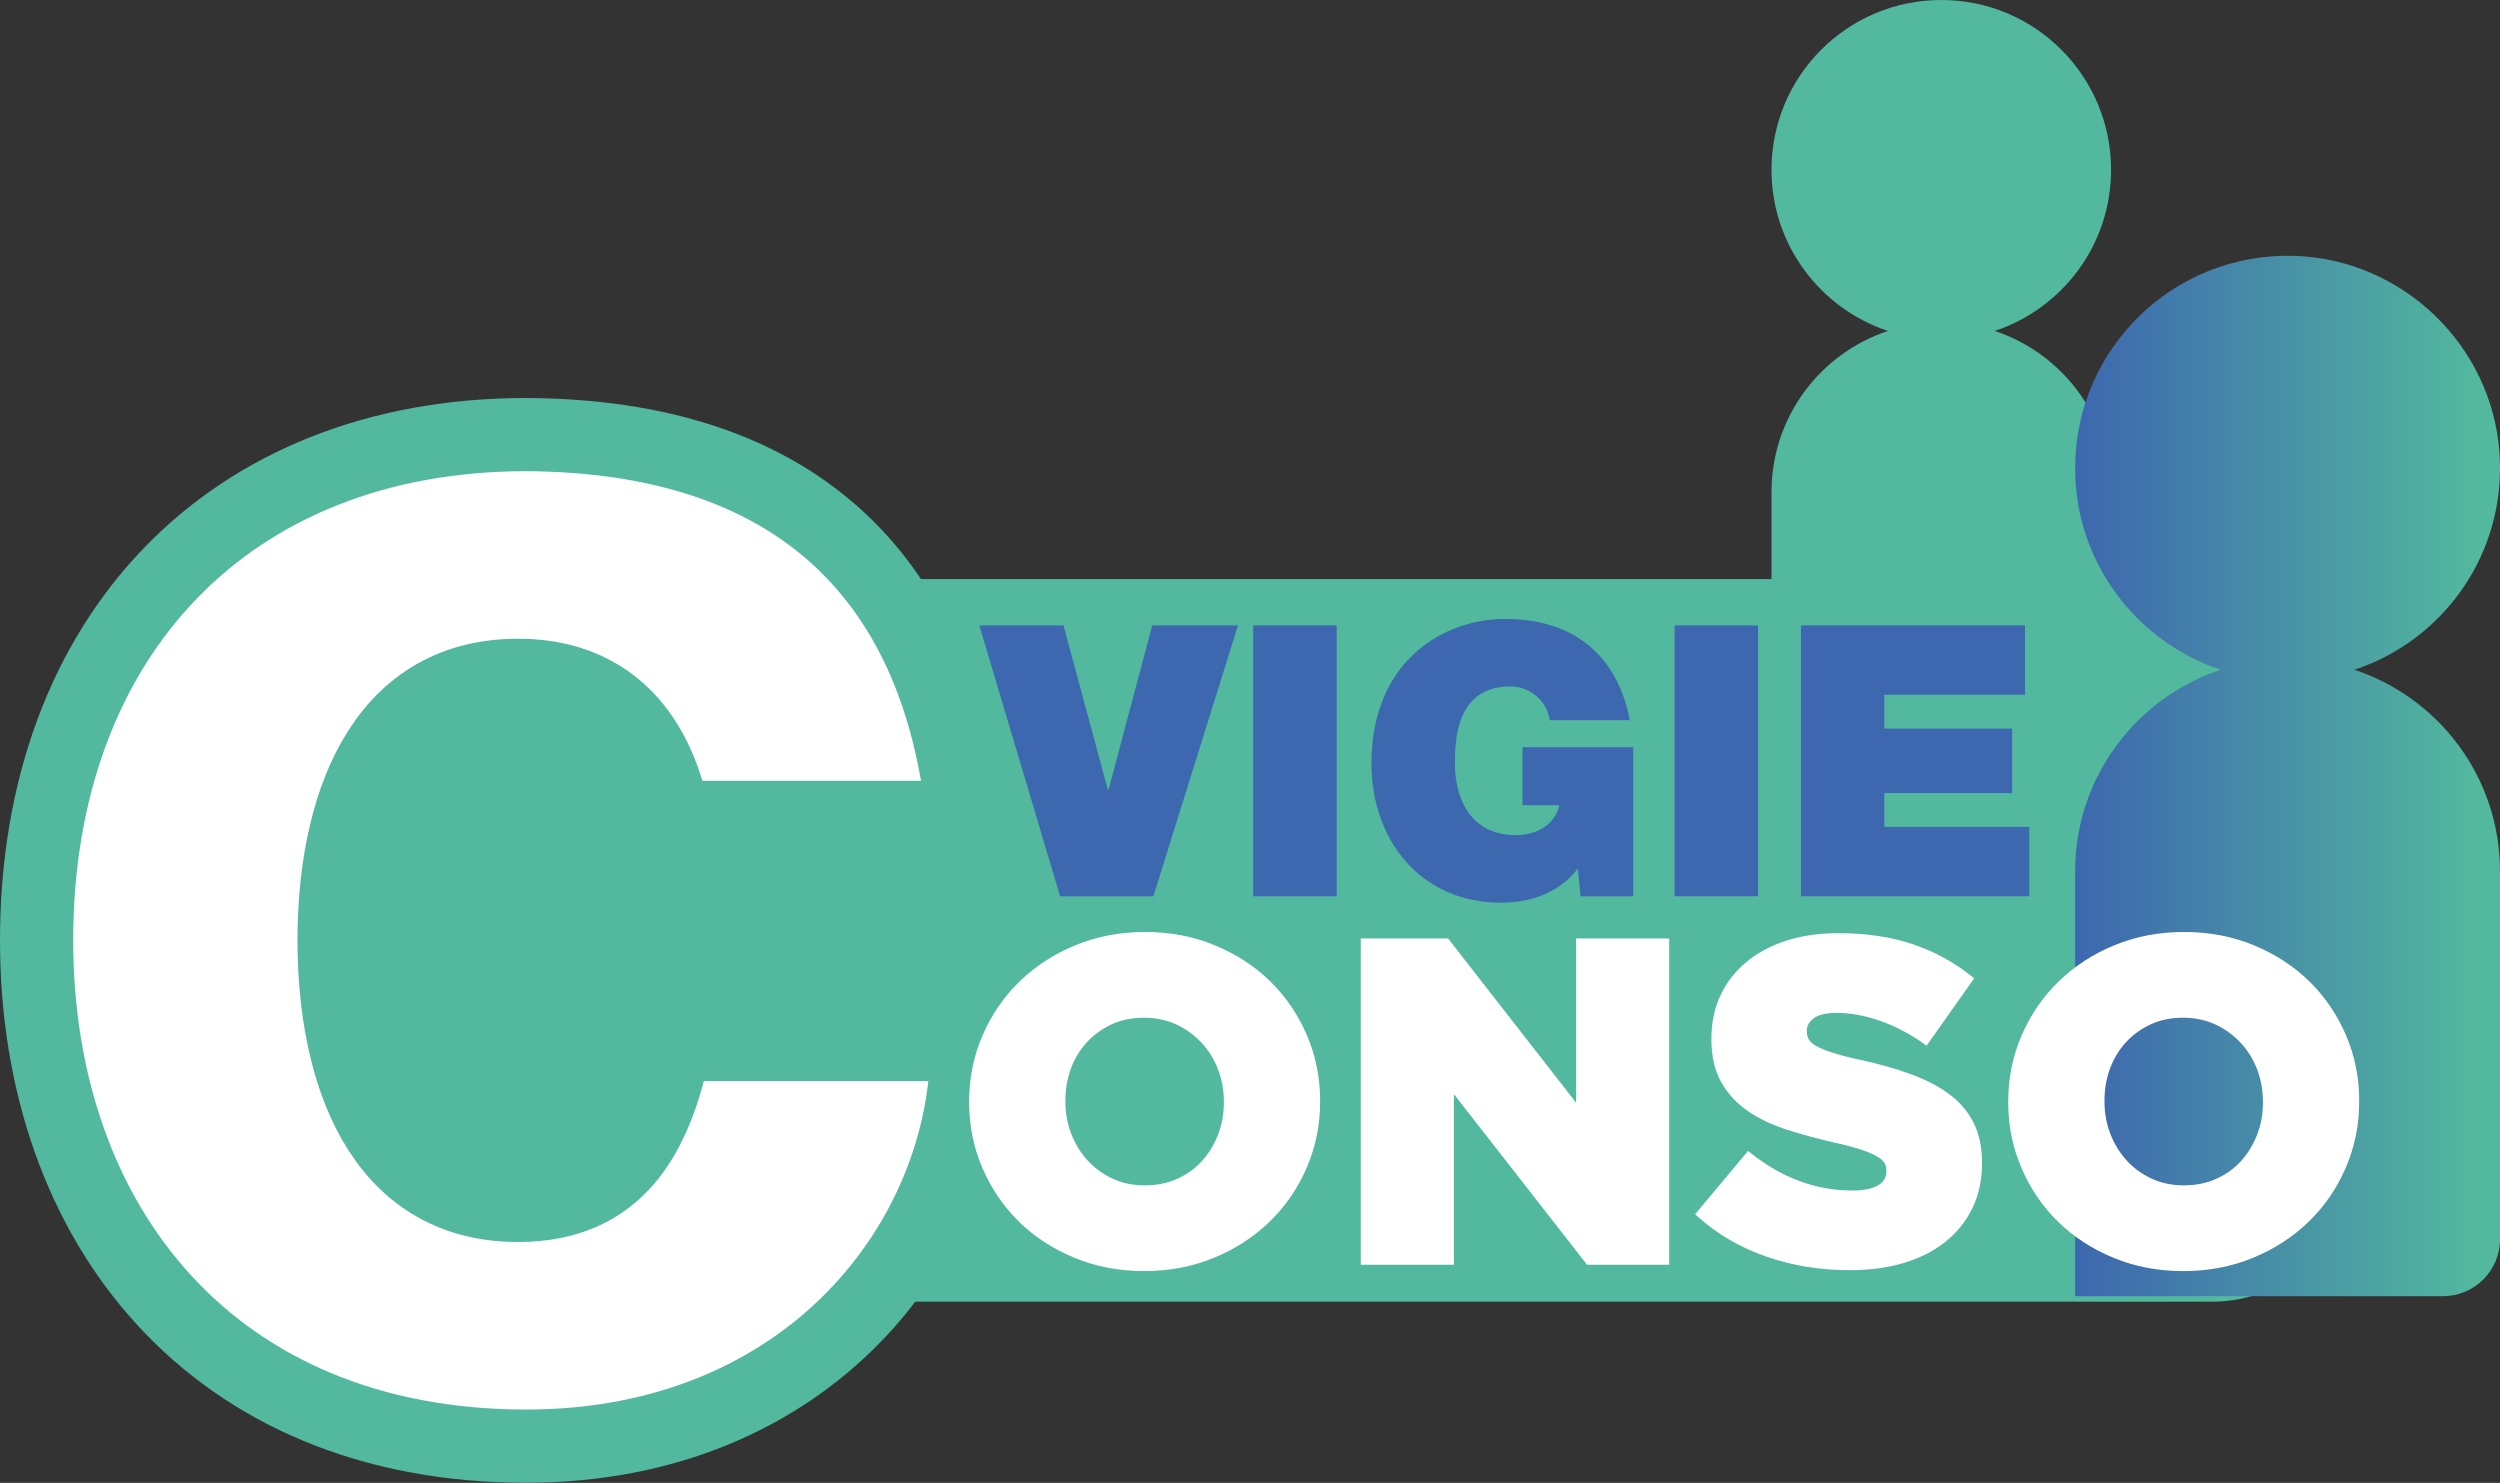<?xml version="1.0" encoding="UTF-8"?>
<svg id="Calque_2" xmlns="http://www.w3.org/2000/svg" xmlns:xlink="http://www.w3.org/1999/xlink" viewBox="0 0 223.37 132.49">
  <rect x="0" y="0" width="223.37" height="132.49" fill="#333333" stroke="none"/>
  <defs>
    <style>
      .cls-1 {
        fill: #3d67af;
      }

      .cls-2 {
        fill: url(#Dégradé_sans_nom_167);
      }

      .cls-3 {
        stroke: #fff;
        stroke-width: .5px;
      }

      .cls-3, .cls-4 {
        fill: #fff;
        stroke-miterlimit: 10;
      }

      .cls-5 {
        fill: #52b89e;
      }

      .cls-4 {
        stroke: #52b89e;
        stroke-width: 6.54px;
      }
    </style>
    <linearGradient id="Dégradé_sans_nom_167" data-name="Dégradé sans nom 167" x1="185.41" y1="69.33" x2="223.37" y2="69.33" gradientUnits="userSpaceOnUse">
      <stop offset="0" stop-color="#3d67af"/>
      <stop offset=".94" stop-color="#52b89e"/>
    </linearGradient>
  </defs>
  <g id="Calque_1-2" data-name="Calque_1">
    <path class="cls-5" d="M178.22,29.57c6.04-2,10.4-7.69,10.4-14.4,0-8.38-6.79-15.17-15.17-15.17s-15.17,6.79-15.17,15.17c0,6.71,4.36,12.39,10.4,14.4-6.04,2-10.4,7.69-10.4,14.4v30.35l3.65,17.68,26.7-17.68v-30.35c0-6.71-4.36-12.39-10.4-14.4Z"/>
    <rect class="cls-5" x="27.85" y="51.74" width="181.9" height="64.56" rx="12" ry="12"/>
    <path class="cls-4" d="M60.18,73.03c-.6-3.14-2.9-12.69-13.9-12.69-12.45,0-16.43,12.08-16.43,23.68s3.99,23.68,16.43,23.68c8.94,0,12.33-6.16,14.02-14.38h26.1c0,17.4-14.14,35.89-39.39,35.89-27.91,0-43.74-19.7-43.74-45.19,0-27.07,17.16-45.19,43.74-45.19,23.81.12,36.74,12.45,39.03,34.2h-25.86Z"/>
    <path class="cls-2" d="M210.37,59.84c7.94-2.63,13.55-10.35,12.96-19.3-.64-9.67-8.68-17.4-18.37-17.68-10.74-.31-19.55,8.3-19.55,18.97,0,8.39,5.45,15.5,13.01,18.01-7.55,2.51-13.01,9.61-13.01,18.01v37.96h32.87c2.81,0,5.09-2.28,5.09-5.09v-32.87c0-8.39-5.45-15.5-13.01-18.01Z"/>
    <g>
      <path class="cls-3" d="M102.23,113.32c-2.21,0-4.26-.39-6.14-1.17-1.88-.78-3.51-1.83-4.87-3.17-1.36-1.34-2.44-2.91-3.21-4.71-.78-1.8-1.17-3.73-1.17-5.77v-.08c0-2.05.39-3.98,1.17-5.79.78-1.81,1.86-3.4,3.25-4.75,1.39-1.35,3.03-2.42,4.91-3.19,1.88-.78,3.93-1.17,6.14-1.17s4.26.39,6.14,1.17c1.88.78,3.51,1.84,4.87,3.17,1.36,1.34,2.44,2.91,3.21,4.71.78,1.8,1.17,3.73,1.17,5.77v.08c0,2.05-.39,3.98-1.17,5.79-.78,1.82-1.86,3.4-3.25,4.75s-3.03,2.42-4.91,3.19c-1.88.78-3.93,1.17-6.14,1.17ZM102.29,106.16c1.09,0,2.09-.2,3-.61.9-.41,1.67-.96,2.3-1.66.63-.7,1.12-1.51,1.48-2.44.36-.93.53-1.91.53-2.95v-.08c0-1.04-.18-2.02-.53-2.95-.36-.93-.86-1.75-1.52-2.46-.66-.71-1.44-1.28-2.34-1.7-.9-.42-1.9-.63-3-.63s-2.09.2-2.98.61-1.66.96-2.3,1.66c-.64.7-1.14,1.51-1.48,2.44-.34.93-.51,1.91-.51,2.95v.08c0,1.04.18,2.02.53,2.95.36.93.86,1.75,1.5,2.46.64.71,1.42,1.28,2.32,1.7.9.42,1.9.63,3,.63Z"/>
      <path class="cls-3" d="M121.84,84.1h7.42l11.81,15.15v-15.15h7.82v28.65h-6.97l-12.27-15.72v15.72h-7.82v-28.65Z"/>
      <path class="cls-3" d="M165.23,113.24c-2.57,0-5-.4-7.31-1.19-2.31-.8-4.35-1.99-6.12-3.58l4.42-5.29c2.87,2.29,5.96,3.44,9.29,3.44,1.06,0,1.88-.17,2.44-.51s.84-.82.84-1.45v-.08c0-.3-.07-.57-.2-.8-.14-.23-.39-.46-.76-.67-.37-.22-.86-.43-1.47-.63s-1.41-.42-2.39-.63c-1.53-.35-2.95-.74-4.26-1.16-1.31-.42-2.45-.97-3.42-1.64-.97-.67-1.73-1.5-2.29-2.49-.56-.99-.84-2.23-.84-3.7v-.08c0-1.34.25-2.56.76-3.68s1.24-2.08,2.21-2.9c.97-.82,2.13-1.45,3.5-1.9,1.36-.45,2.91-.67,4.63-.67,2.46,0,4.65.32,6.57.97s3.66,1.6,5.22,2.86l-3.97,5.62c-1.31-.93-2.65-1.63-4.03-2.11-1.38-.48-2.71-.72-3.99-.72-.96,0-1.67.18-2.15.53-.48.35-.72.79-.72,1.31v.08c0,.33.07.61.23.86.15.25.41.47.78.67.37.2.87.41,1.51.61.64.2,1.45.42,2.44.63,1.64.35,3.12.77,4.44,1.25,1.32.48,2.45,1.06,3.38,1.74.93.68,1.64,1.5,2.13,2.47.49.97.74,2.12.74,3.45v.08c0,1.47-.28,2.78-.84,3.92-.56,1.14-1.34,2.12-2.35,2.92-1.01.8-2.22,1.42-3.64,1.84-1.42.42-3,.63-4.75.63Z"/>
      <path class="cls-3" d="M195.07,113.32c-2.21,0-4.26-.39-6.14-1.17-1.88-.78-3.51-1.83-4.87-3.17-1.37-1.34-2.44-2.91-3.21-4.71-.78-1.8-1.17-3.73-1.17-5.77v-.08c0-2.05.39-3.98,1.17-5.79.78-1.81,1.86-3.4,3.25-4.75,1.39-1.35,3.03-2.42,4.91-3.19,1.88-.78,3.93-1.17,6.14-1.17s4.26.39,6.14,1.17c1.88.78,3.51,1.84,4.87,3.17,1.36,1.34,2.44,2.91,3.21,4.71.78,1.8,1.17,3.73,1.17,5.77v.08c0,2.05-.39,3.98-1.17,5.79-.78,1.82-1.86,3.4-3.25,4.75-1.39,1.35-3.03,2.42-4.91,3.19-1.88.78-3.93,1.17-6.14,1.17ZM195.13,106.16c1.09,0,2.09-.2,3-.61s1.67-.96,2.3-1.66c.63-.7,1.12-1.51,1.48-2.44.36-.93.53-1.91.53-2.95v-.08c0-1.04-.18-2.02-.53-2.95-.36-.93-.86-1.75-1.52-2.46s-1.44-1.28-2.34-1.7c-.9-.42-1.9-.63-3-.63s-2.09.2-2.98.61c-.89.41-1.66.96-2.3,1.66-.64.7-1.14,1.51-1.48,2.44s-.51,1.91-.51,2.95v.08c0,1.04.18,2.02.53,2.95.36.93.86,1.75,1.5,2.46.64.71,1.42,1.28,2.32,1.7.9.42,1.9.63,3,.63Z"/>
    </g>
    <g>
      <path class="cls-1" d="M103.06,80.08h-8.34l-7.22-24.2h7.52l3.96,14.67h.07l3.9-14.67h7.66l-7.56,24.2Z"/>
      <path class="cls-1" d="M111.97,55.88h7.46v24.2h-7.46v-24.2Z"/>
      <path class="cls-1" d="M140.98,77.6c-1.66,2.17-4.2,3.05-6.88,3.05-7.15,0-11.56-5.56-11.56-12.44,0-9.22,6.51-12.91,11.93-12.91,6.2,0,10.06,3.32,11.15,9.05h-7.15c-.27-1.76-1.76-3.02-3.52-3.02-5.12,0-4.95,5.39-4.95,7.05,0,2.27.95,6.24,5.46,6.24,1.73,0,3.49-.88,3.86-2.68h-3.29v-5.18h9.9v13.32h-4.71l-.24-2.47Z"/>
      <path class="cls-1" d="M149.62,55.88h7.46v24.2h-7.46v-24.2Z"/>
      <path class="cls-1" d="M160.9,55.88h20.03v6.2h-12.57v3.02h11.42v5.76h-11.42v3.02h12.95v6.2h-20.4v-24.2Z"/>
    </g>
  </g>
</svg>